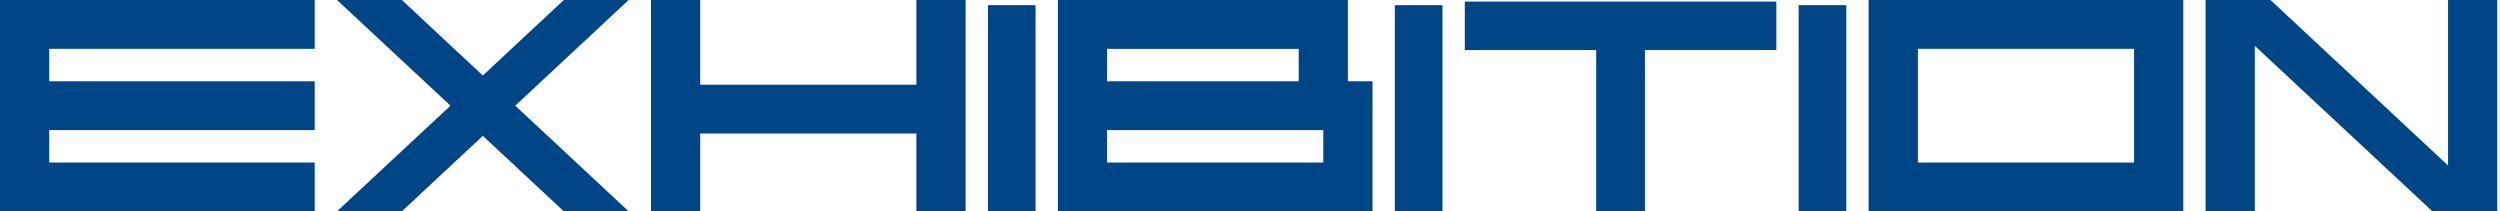 <svg width="485" height="41" viewBox="0 0 485 41" fill="none" xmlns="http://www.w3.org/2000/svg">
<path fill-rule="evenodd" clip-rule="evenodd" d="M200.9 41V1H191.66V41H200.9Z" fill="#004585"/>
<path fill-rule="evenodd" clip-rule="evenodd" d="M279.84 41V1H270.6V41H279.84Z" fill="#004585"/>
<path fill-rule="evenodd" clip-rule="evenodd" d="M358.18 41V1H348.94V41H358.18Z" fill="#004585"/>
<path fill-rule="evenodd" clip-rule="evenodd" d="M99.96 20.5L121.96 0H109.38L93.67 14.65L77.96 0H65.38L87.39 20.5L65.38 41H77.96L93.67 26.36L109.38 41H121.96L99.96 20.5Z" fill="#004585"/>
<path fill-rule="evenodd" clip-rule="evenodd" d="M0 41V0H61.05V9.47H9.55V15.77H61.05V25.24H9.55V31.53H61.05V41H0Z" fill="#004585"/>
<path fill-rule="evenodd" clip-rule="evenodd" d="M187.33 0V41H177.78V25.9H135.84V41H126.29V0H135.84V16.43H177.78V0H187.33Z" fill="#004585"/>
<path fill-rule="evenodd" clip-rule="evenodd" d="M261.49 15.77V0H205.23V40.99H266.27V15.77H261.49ZM214.77 9.48H251.95V15.77H214.77V9.48ZM256.72 31.53H214.77V25.24H256.72V31.53Z" fill="#004585"/>
<path fill-rule="evenodd" clip-rule="evenodd" d="M319.12 41H309.66V9.71H284.17V0.31H344.61V9.71H319.12V41Z" fill="#004585"/>
<path fill-rule="evenodd" clip-rule="evenodd" d="M362.51 0V40.99H423.56V0H362.51ZM414.01 31.53H372.07V9.47H414.01V31.53Z" fill="#004585"/>
<path fill-rule="evenodd" clip-rule="evenodd" d="M471.89 41L437.44 8.9V41H427.89V0H440.47L474.92 32.1V0H484.47V41H471.89Z" fill="#004585"/>
</svg>
